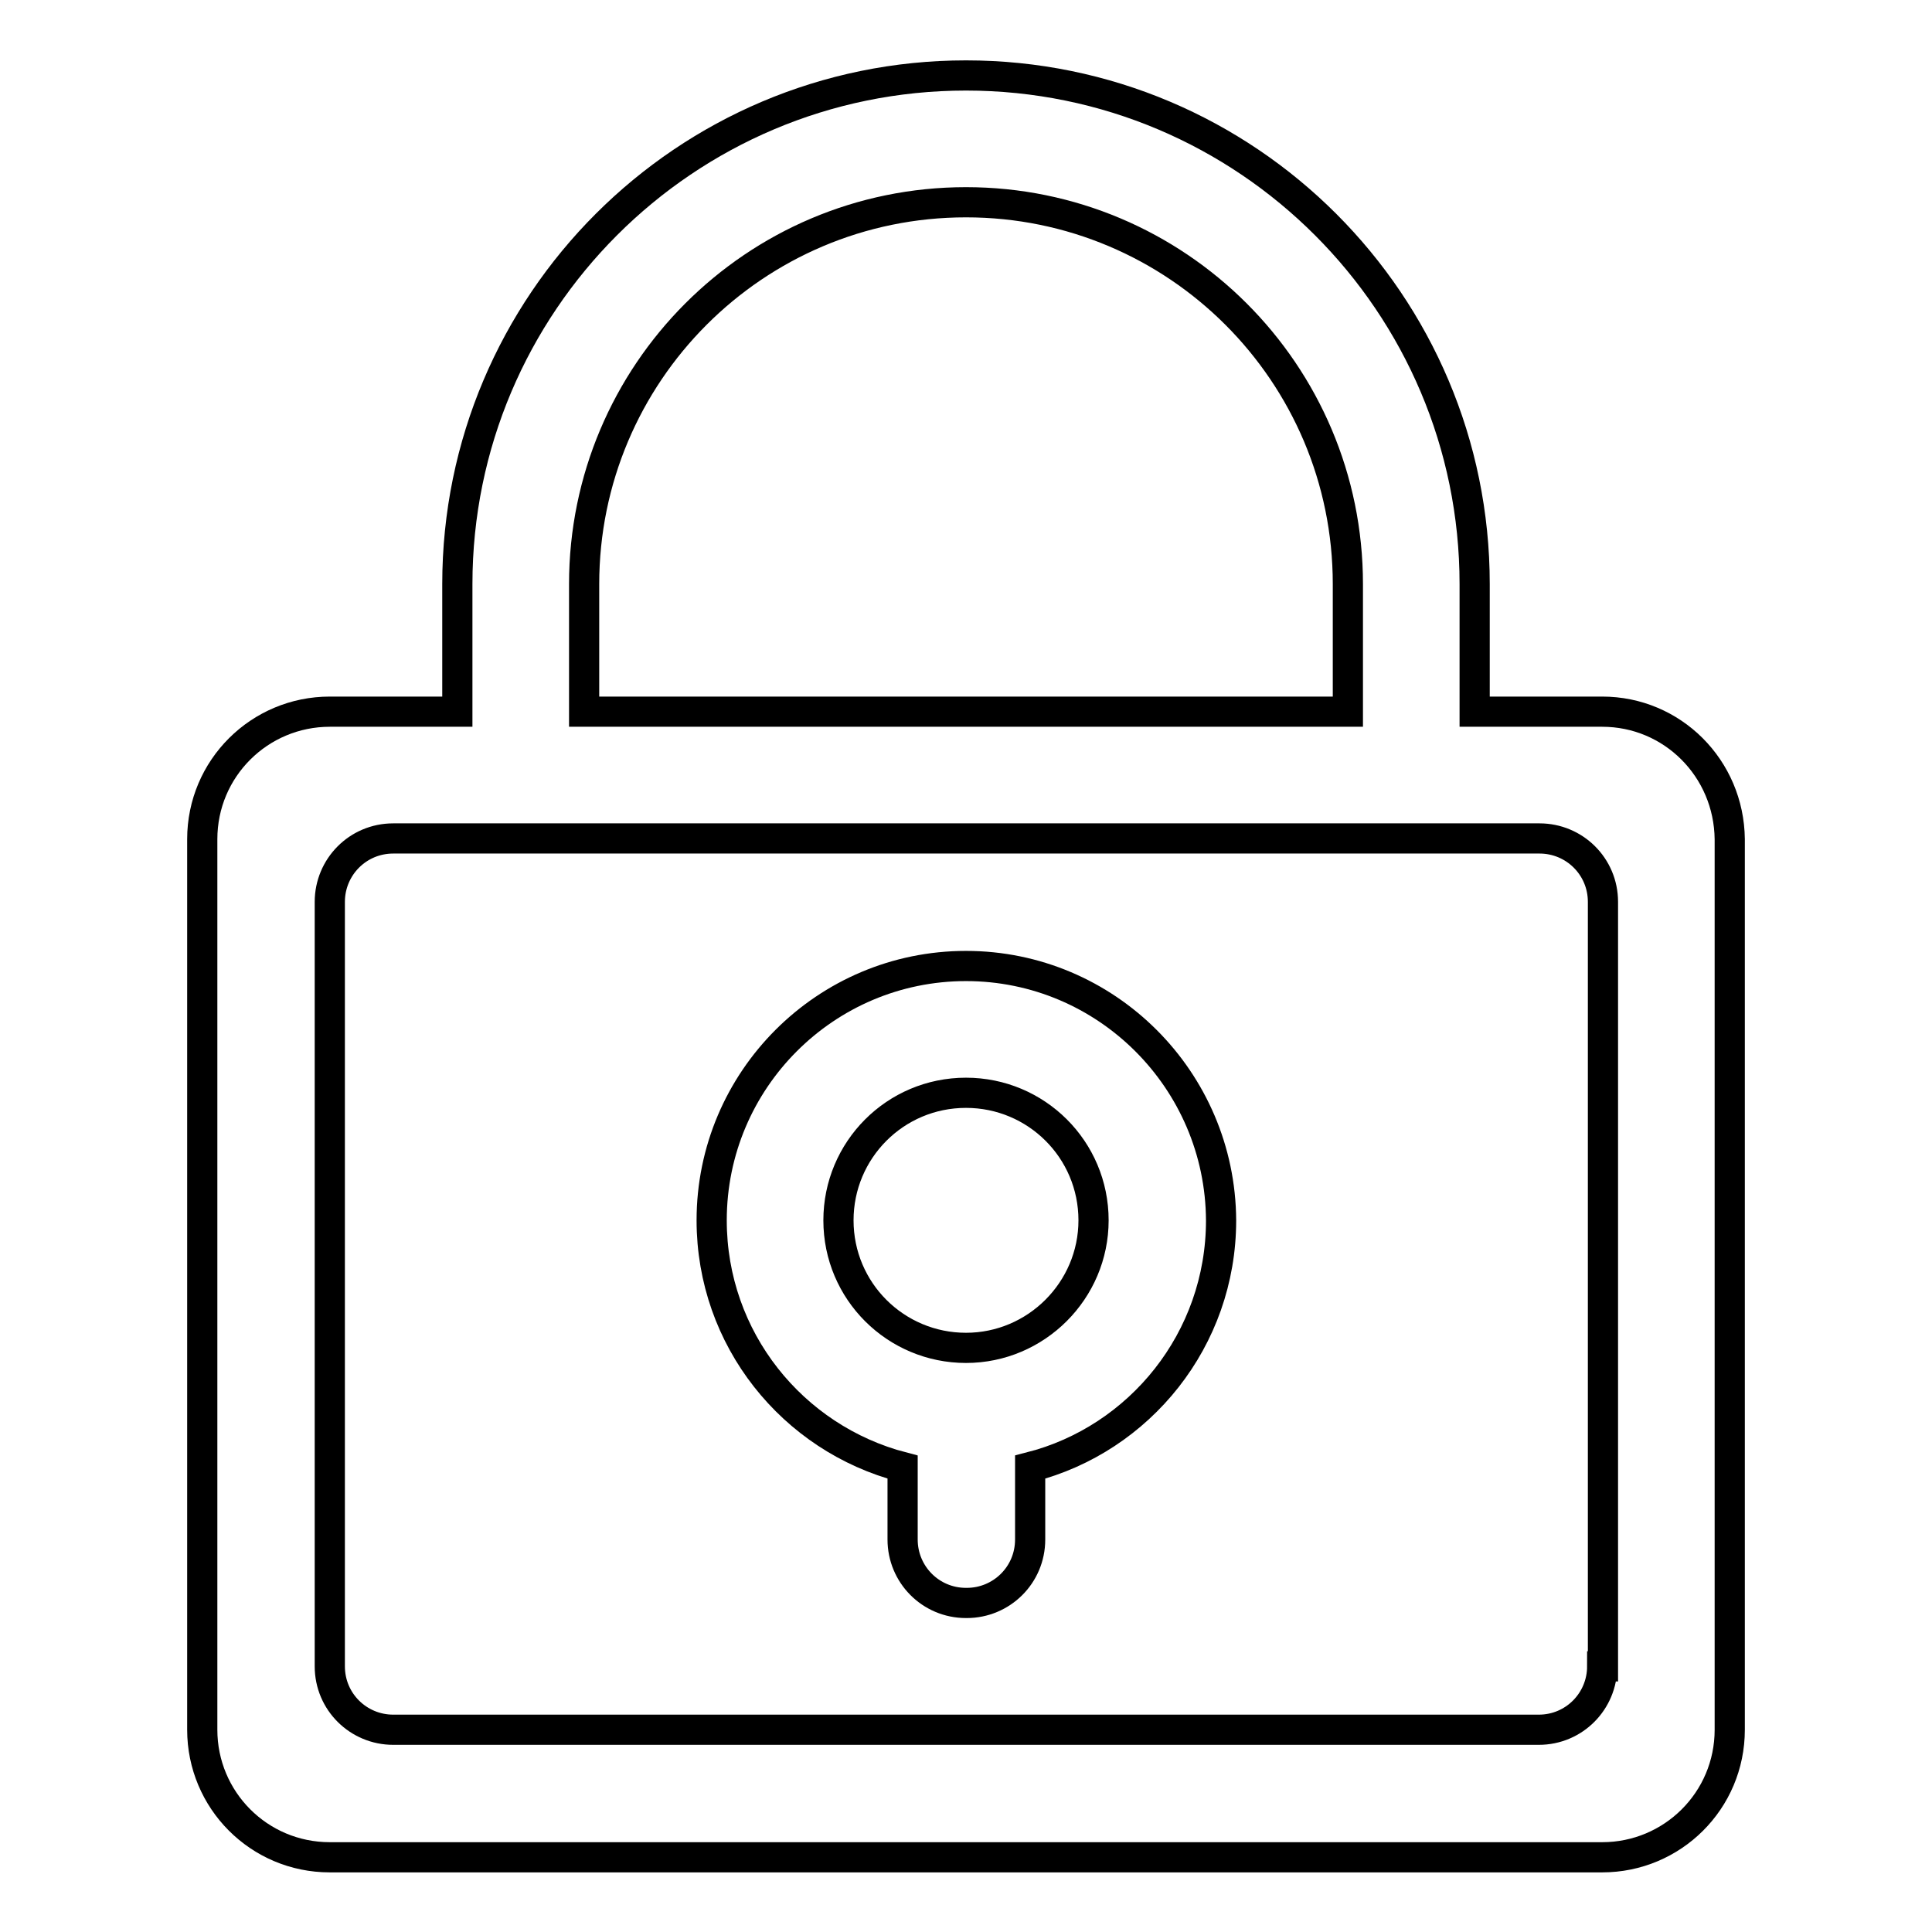 <?xml version="1.0" encoding="utf-8"?>
<!-- Svg Vector Icons : http://www.onlinewebfonts.com/icon -->
<!DOCTYPE svg PUBLIC "-//W3C//DTD SVG 1.1//EN" "http://www.w3.org/Graphics/SVG/1.1/DTD/svg11.dtd">
<svg version="1.1" xmlns="http://www.w3.org/2000/svg" xmlns:xlink="http://www.w3.org/1999/xlink" x="0px" y="0px" viewBox="0 0 256 256" enable-background="new 0 0 256 256" xml:space="preserve">
<g> <path stroke-width="4" fill-opacity="0" stroke="#000000"  d="M212.3,94.3h-16.9V77.4c0-37.2-30.2-67.4-67.4-67.4c-37.2,0-67.4,30.2-67.4,67.4v16.9H43.7 c-9.3,0-16.9,7.5-16.9,16.9v118c0,9.3,7.5,16.9,16.9,16.9h168.6c9.3,0,16.9-7.5,16.9-16.9v-118C229.1,101.8,221.6,94.3,212.3,94.3z  M77.4,77.4c0-27.9,22.6-50.6,50.6-50.6c27.9,0,50.6,22.6,50.6,50.6v16.9H77.4V77.4z M212.3,220.8c0,4.6-3.7,8.4-8.4,8.4H52.1 c-4.6,0-8.4-3.7-8.4-8.4V119.5c0-4.6,3.7-8.4,8.4-8.4h151.9c4.6,0,8.4,3.7,8.4,8.4V220.8z M128,128c-18.6,0-33.7,15.1-33.7,33.7 c0,15.7,10.7,28.9,25.3,32.7v9.6c0,4.6,3.7,8.4,8.4,8.4h0.1c4.6,0,8.4-3.7,8.4-8.4v-9.6c14.5-3.7,25.3-16.9,25.3-32.7 C161.7,143.1,146.6,128,128,128z M128,178.6c-9.3,0-16.9-7.5-16.9-16.9c0-9.3,7.5-16.9,16.9-16.9c9.3,0,16.9,7.5,16.9,16.9 C144.9,171,137.3,178.6,128,178.6z"/></g>
</svg>